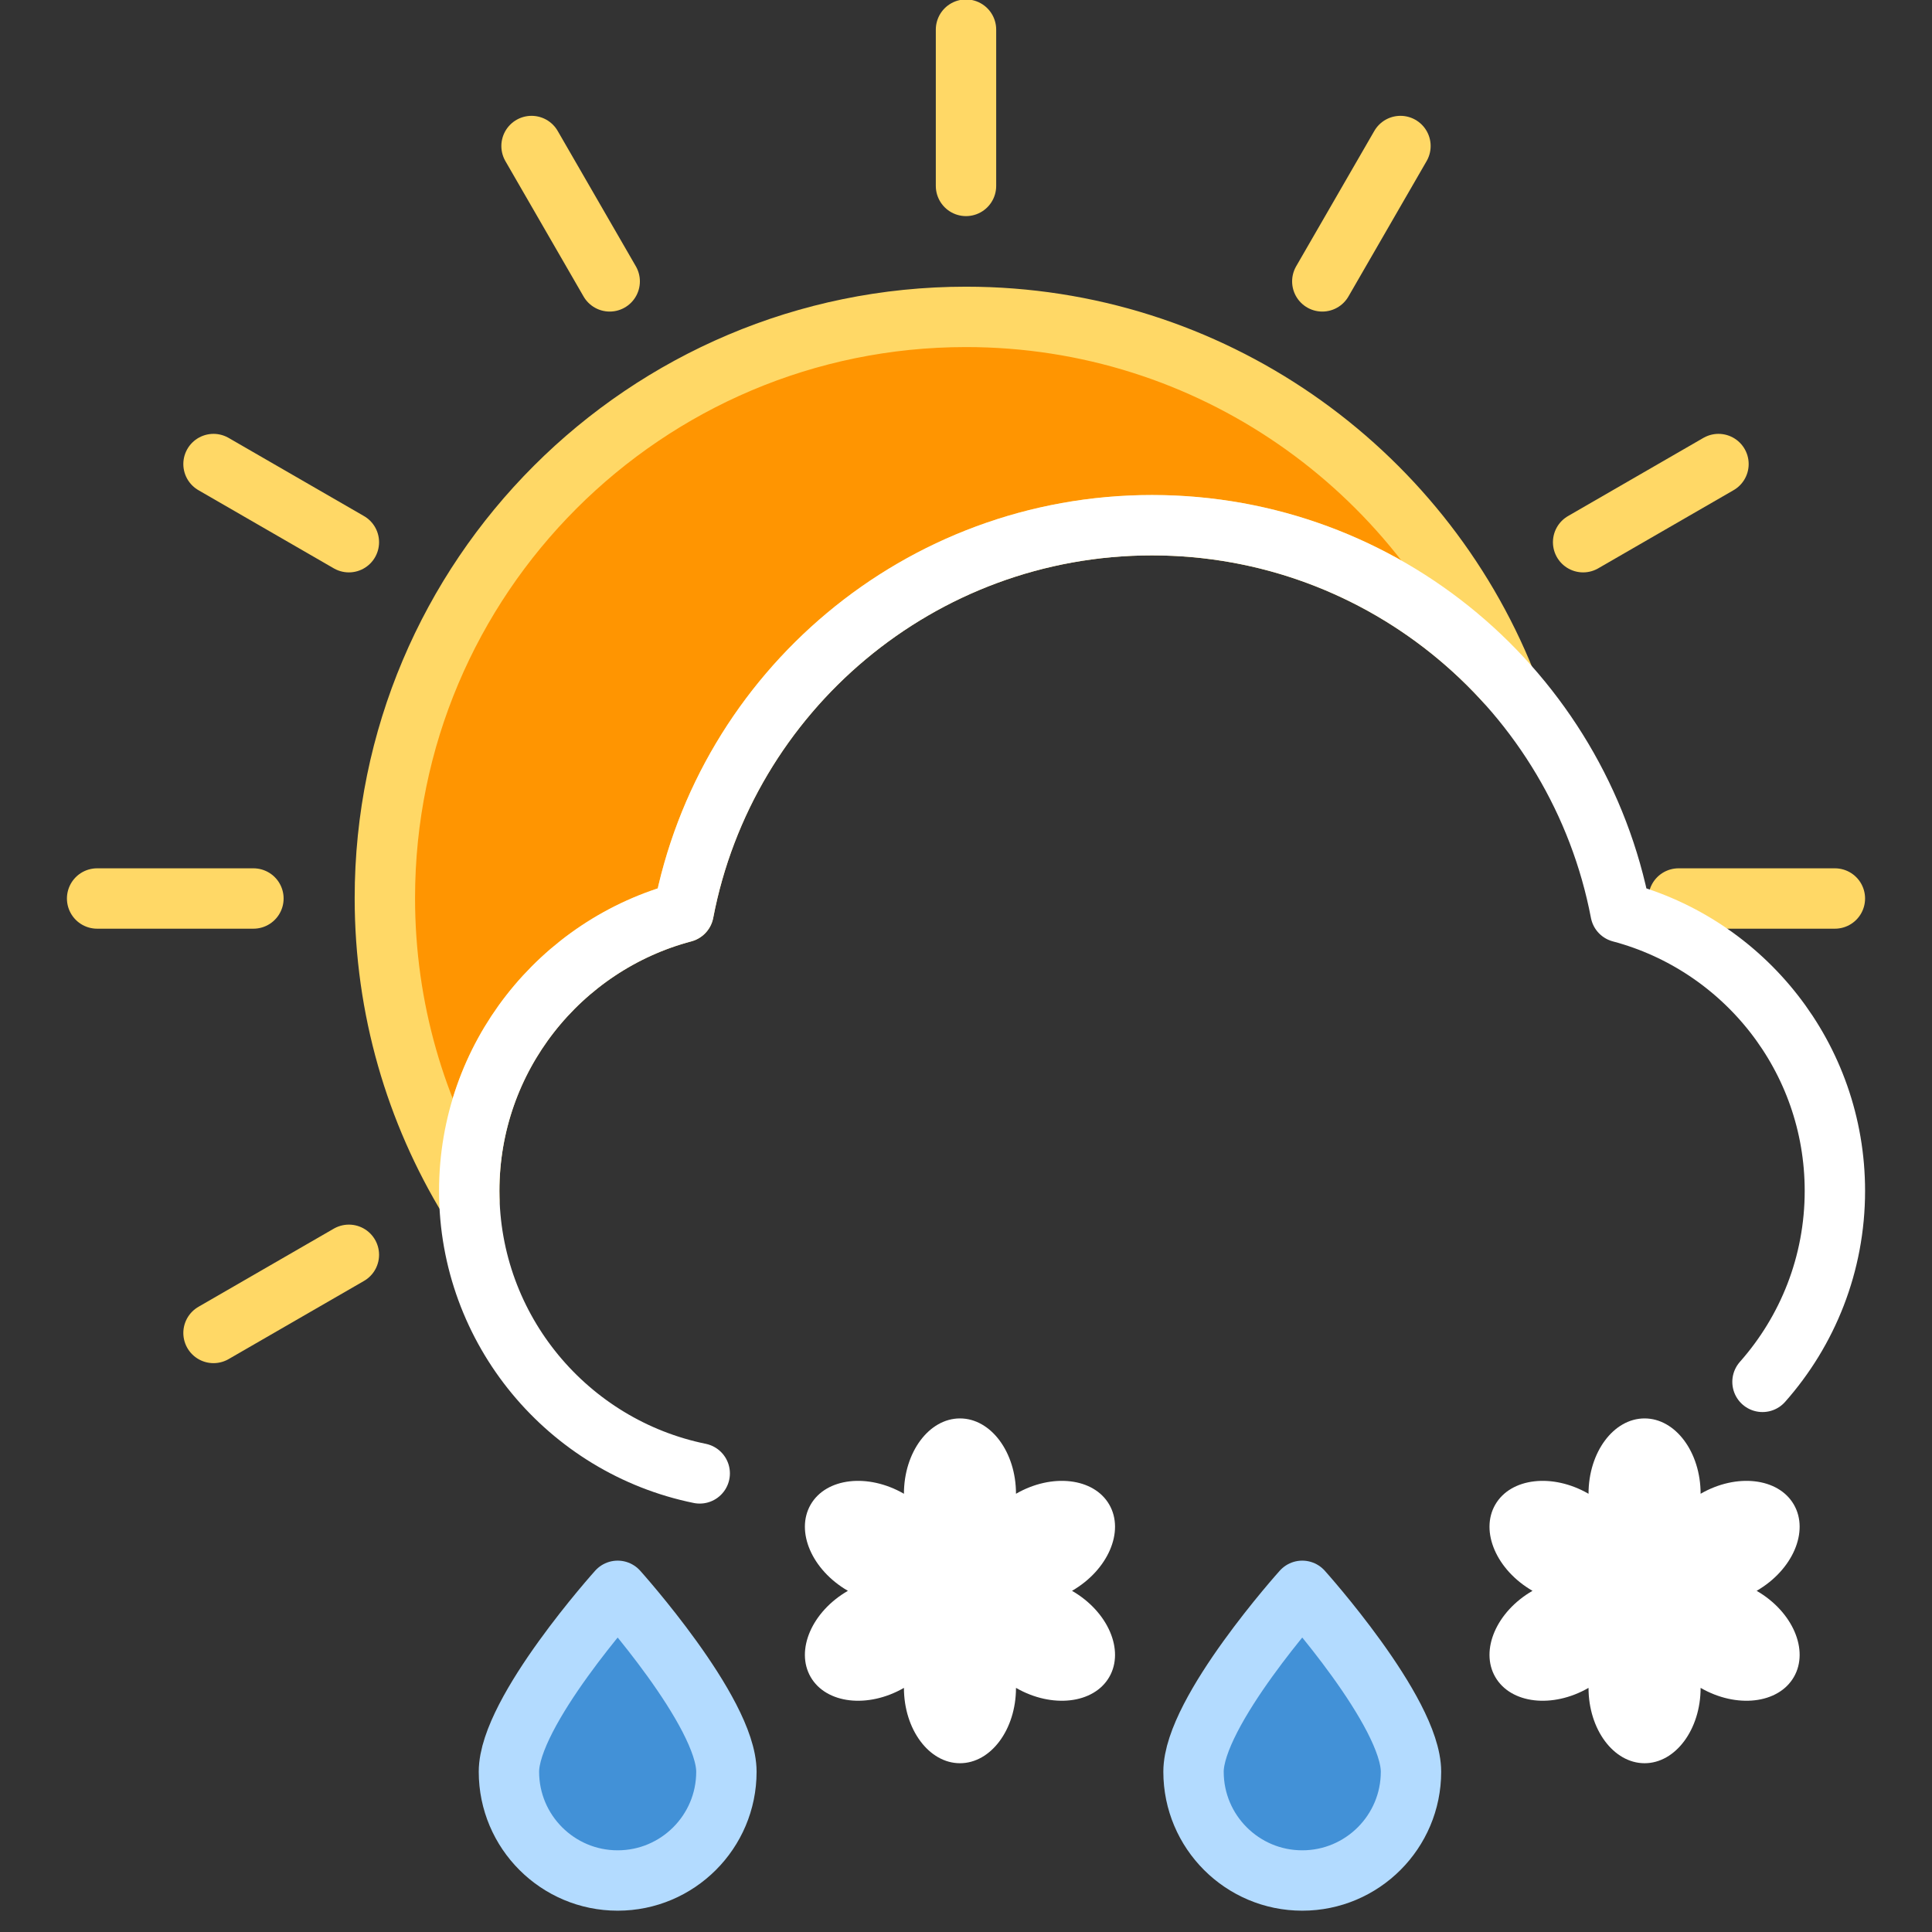 <?xml version="1.0" encoding="UTF-8" standalone="no"?><!DOCTYPE svg PUBLIC "-//W3C//DTD SVG 1.1//EN" "http://www.w3.org/Graphics/SVG/1.1/DTD/svg11.dtd"><svg width="100%" height="100%" viewBox="0 0 64 64" version="1.1" xmlns="http://www.w3.org/2000/svg" xmlns:xlink="http://www.w3.org/1999/xlink" xml:space="preserve" xmlns:serif="http://www.serif.com/" style="fill-rule:evenodd;clip-rule:evenodd;stroke-linecap:round;stroke-linejoin:round;stroke-miterlimit:1.5;"><rect x="0" y="0" width="64" height="64" fill="#333333" stroke="none"/><rect id="icon-m-weather-d321-light" x="0" y="0" width="64" height="64" style="fill:none;"/><clipPath id="_clip1"><rect x="0" y="0" width="64" height="64"/></clipPath><g clip-path="url(#_clip1)"><g><path d="M32,0.981l0,5.178" style="fill:none;stroke:#ffd866;stroke-width:2px;"/><path d="M46.392,4.837l-2.589,4.484" style="fill:none;stroke:#ffd866;stroke-width:2px;"/><path d="M56.927,15.372l-4.484,2.589" style="fill:none;stroke:#ffd866;stroke-width:2px;"/><path d="M60.783,29.764l-5.178,0" style="fill:none;stroke:#ffd866;stroke-width:2px;"/><path d="M11.557,41.567l-4.484,2.589" style="fill:none;stroke:#ffd866;stroke-width:2px;"/><path d="M8.395,29.764l-5.178,0" style="fill:none;stroke:#ffd866;stroke-width:2px;"/><path d="M11.557,17.961l-4.484,-2.589" style="fill:none;stroke:#ffd866;stroke-width:2px;"/><path d="M20.197,9.321l-2.589,-4.484" style="fill:none;stroke:#ffd866;stroke-width:2px;"/></g><path d="M15.549,39.746c-1.777,-2.914 -2.8,-6.337 -2.8,-9.997c0,-10.625 8.626,-19.252 19.251,-19.252c8.099,0 15.037,5.012 17.878,12.101c-2.892,-3.193 -7.071,-5.2 -11.714,-5.2c-7.702,0 -14.125,5.522 -15.52,12.82c-4.085,1.083 -7.1,4.808 -7.1,9.232c0,0.099 0.001,0.198 0.005,0.296Z" style="fill:#ff9501;stroke:#ffd866;stroke-width:2px;stroke-linecap:butt;"/><path d="M23.179,48.808c-4.354,-0.888 -7.635,-4.743 -7.635,-9.358c0,-4.424 3.015,-8.149 7.1,-9.232c1.395,-7.298 7.818,-12.82 15.52,-12.82c7.702,0 14.124,5.522 15.52,12.82c4.085,1.083 7.099,4.808 7.099,9.232c0,2.425 -0.906,4.641 -2.398,6.326" style="fill:none;stroke:#fff;stroke-width:2px;"/><path d="M29.944,49.483c0,-1.378 0.832,-2.496 1.856,-2.496c1.025,0 1.856,1.118 1.856,2.496c1.193,-0.689 2.578,-0.528 3.09,0.359c0.512,0.887 -0.041,2.167 -1.234,2.856c1.193,0.688 1.746,1.968 1.234,2.855c-0.512,0.887 -1.897,1.048 -3.09,0.36c0,1.377 -0.831,2.496 -1.856,2.496c-1.024,0 -1.856,-1.119 -1.856,-2.496c-1.193,0.688 -2.578,0.527 -3.09,-0.36c-0.512,-0.887 0.041,-2.167 1.234,-2.855c-1.193,-0.689 -1.746,-1.969 -1.234,-2.856c0.512,-0.887 1.897,-1.048 3.09,-0.359Z" style="fill:#fff;"/><path d="M52.622,49.483c0,-1.378 0.832,-2.496 1.857,-2.496c1.024,0 1.856,1.118 1.856,2.496c1.193,-0.689 2.577,-0.528 3.089,0.359c0.513,0.887 -0.04,2.167 -1.233,2.856c1.193,0.688 1.746,1.968 1.233,2.855c-0.512,0.887 -1.896,1.048 -3.089,0.36c0,1.377 -0.832,2.496 -1.856,2.496c-1.025,0 -1.857,-1.119 -1.857,-2.496c-1.193,0.688 -2.577,0.527 -3.089,-0.36c-0.513,-0.887 0.04,-2.167 1.233,-2.855c-1.193,-0.689 -1.746,-1.969 -1.233,-2.856c0.512,-0.887 1.896,-1.048 3.089,-0.359Z" style="fill:#fff;"/><path d="M20.461,52.698c0,0 3.602,4.006 3.602,5.994c0,1.988 -1.614,3.602 -3.602,3.602c-1.988,0 -3.602,-1.614 -3.602,-3.602c0,-1.988 3.602,-5.994 3.602,-5.994Z" style="fill:#4291d7;stroke:#b3dbff;stroke-width:2px;"/><path d="M43.139,52.698c0,0 3.602,4.006 3.602,5.994c0,1.988 -1.614,3.602 -3.602,3.602c-1.988,0 -3.602,-1.614 -3.602,-3.602c0,-1.988 3.602,-5.994 3.602,-5.994Z" style="fill:#4291d7;stroke:#b3dbff;stroke-width:2px;"/></g></svg>